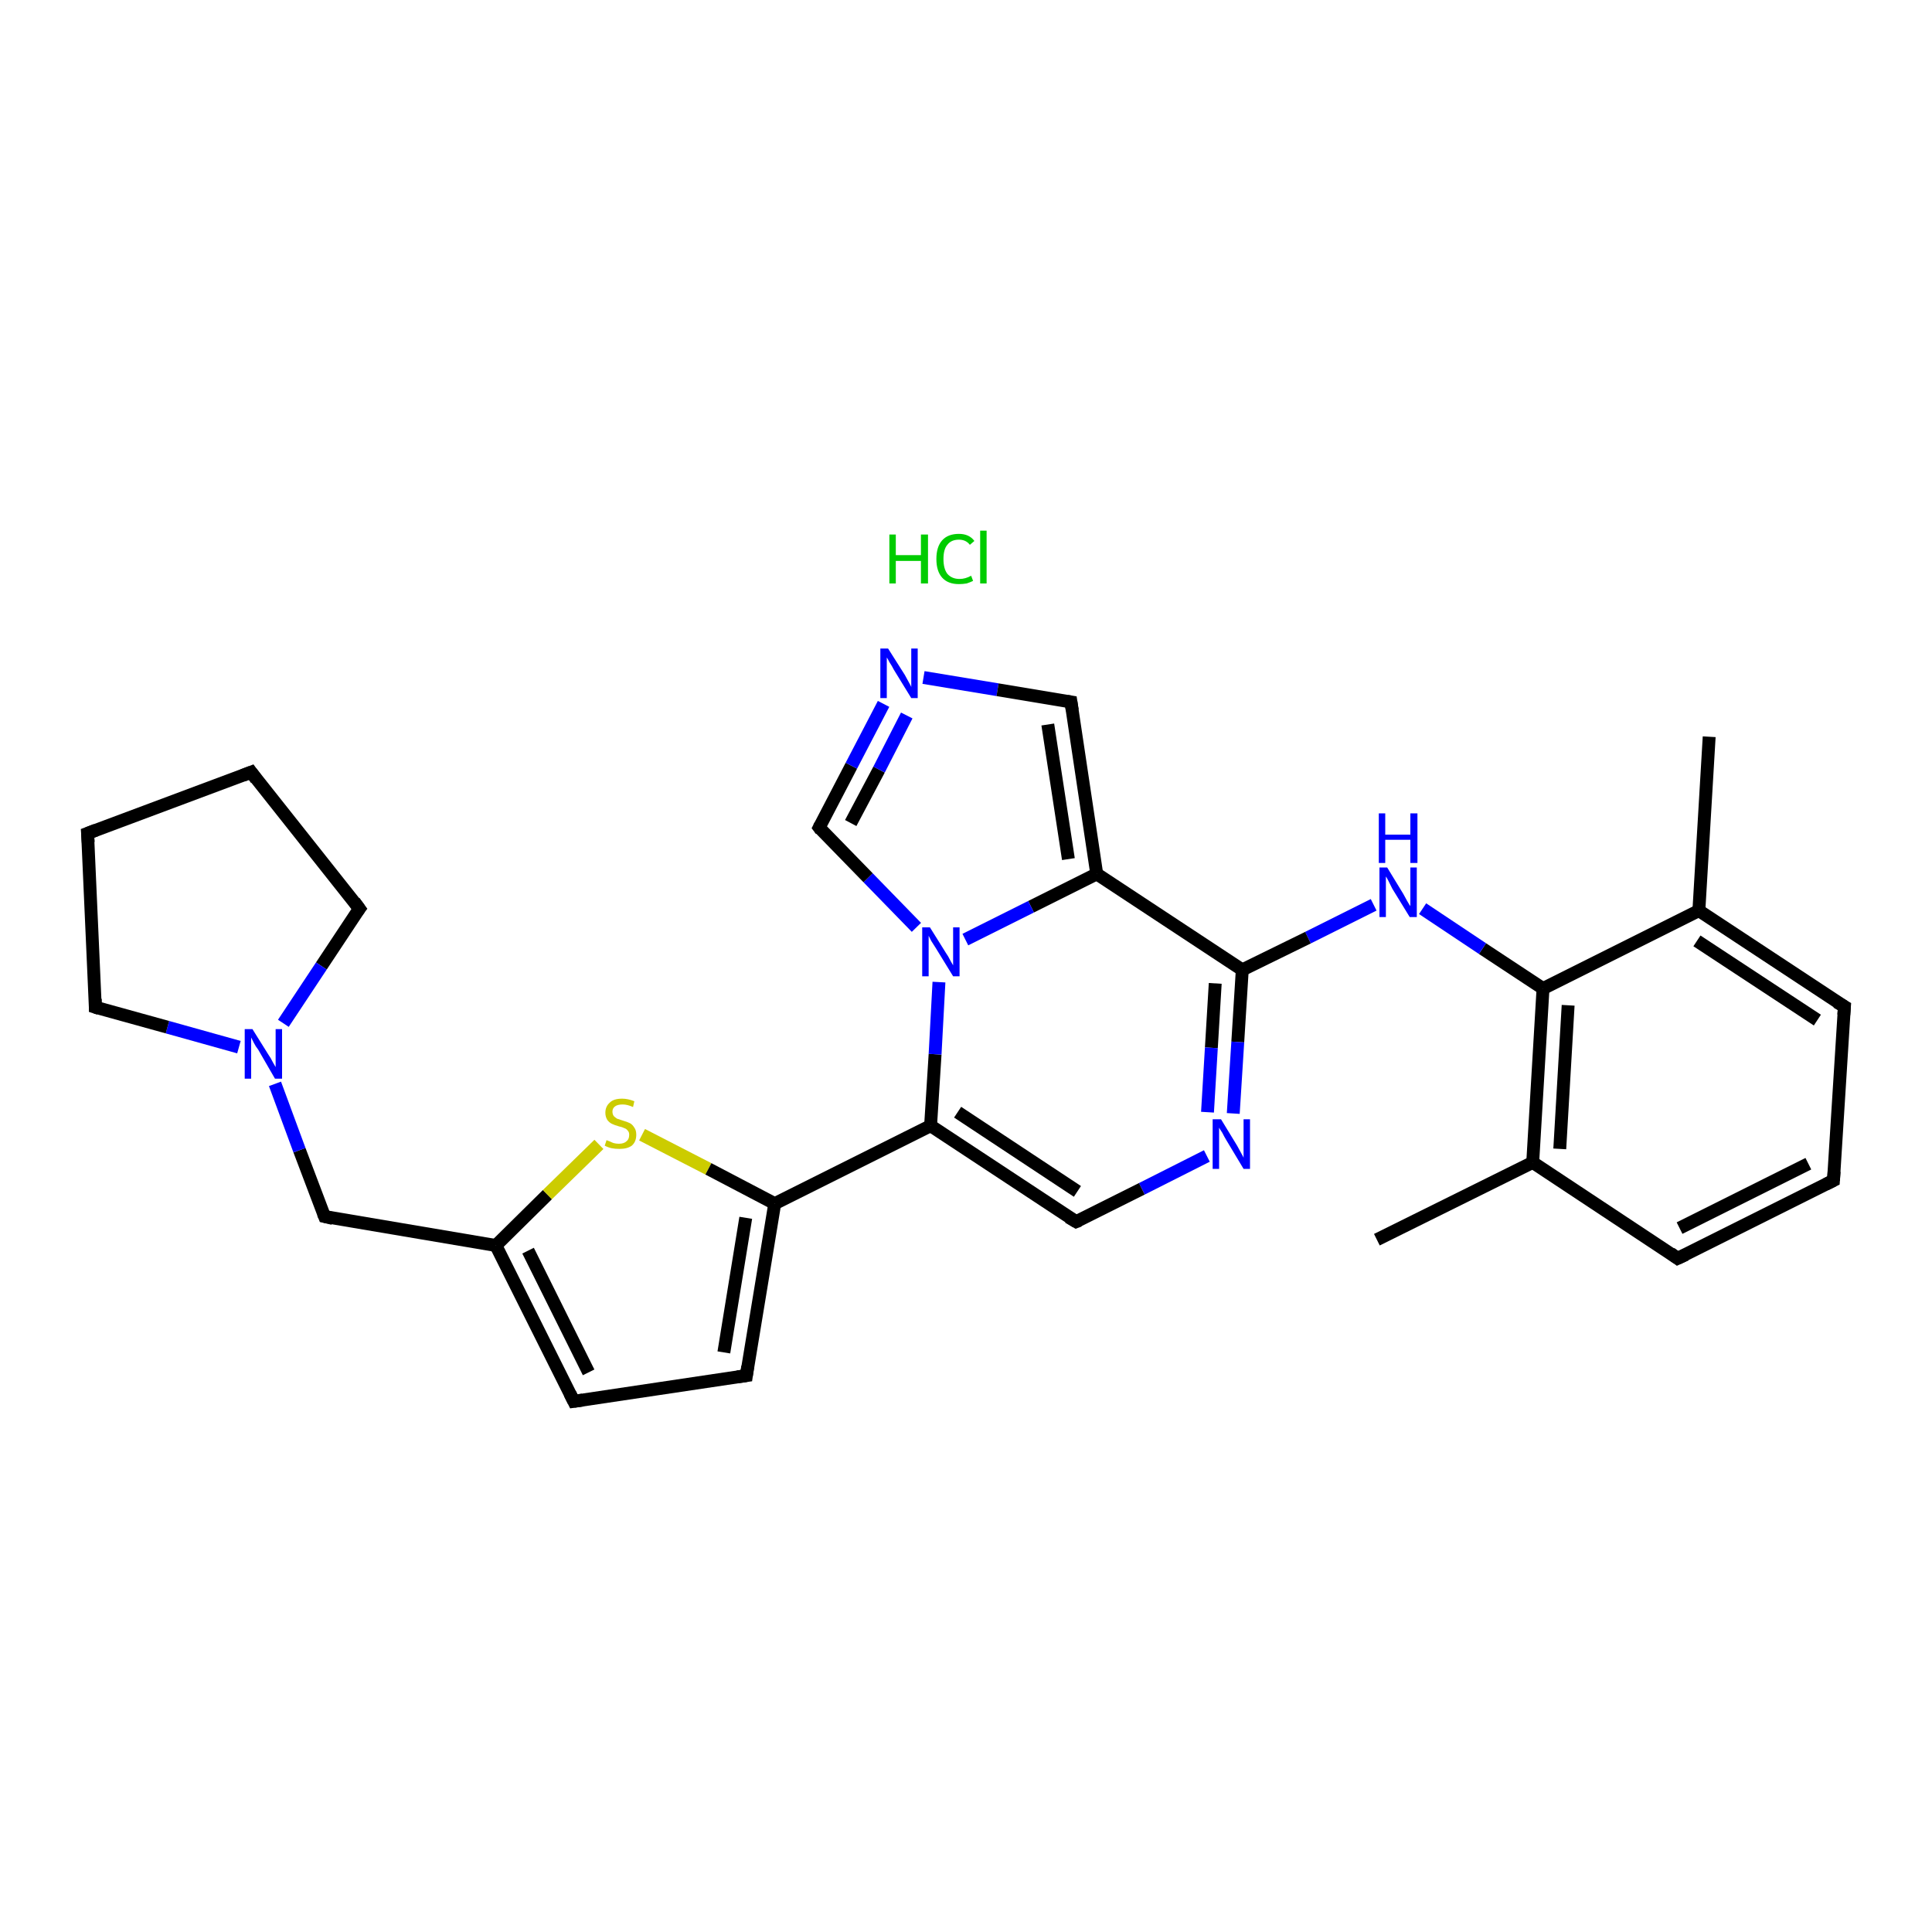 <?xml version='1.0' encoding='iso-8859-1'?>
<svg version='1.1' baseProfile='full'
              xmlns='http://www.w3.org/2000/svg'
                      xmlns:rdkit='http://www.rdkit.org/xml'
                      xmlns:xlink='http://www.w3.org/1999/xlink'
                  xml:space='preserve'
width='300px' height='300px' viewBox='0 0 300 300'>
<!-- END OF HEADER -->
<rect style='opacity:1.0;fill:#FFFFFF;stroke:none' width='300.0' height='300.0' x='0.0' y='0.0'> </rect>
<path class='bond-0 atom-0 atom-1' d='M 265.4,114.4 L 263.8,141.4' style='fill:none;fill-rule:evenodd;stroke:#000000;stroke-width:2.0px;stroke-linecap:butt;stroke-linejoin:miter;stroke-opacity:1' />
<path class='bond-1 atom-1 atom-2' d='M 263.8,141.4 L 286.4,156.3' style='fill:none;fill-rule:evenodd;stroke:#000000;stroke-width:2.0px;stroke-linecap:butt;stroke-linejoin:miter;stroke-opacity:1' />
<path class='bond-1 atom-1 atom-2' d='M 263.5,146.1 L 282.2,158.4' style='fill:none;fill-rule:evenodd;stroke:#000000;stroke-width:2.0px;stroke-linecap:butt;stroke-linejoin:miter;stroke-opacity:1' />
<path class='bond-2 atom-2 atom-3' d='M 286.4,156.3 L 284.7,183.3' style='fill:none;fill-rule:evenodd;stroke:#000000;stroke-width:2.0px;stroke-linecap:butt;stroke-linejoin:miter;stroke-opacity:1' />
<path class='bond-3 atom-3 atom-4' d='M 284.7,183.3 L 260.5,195.4' style='fill:none;fill-rule:evenodd;stroke:#000000;stroke-width:2.0px;stroke-linecap:butt;stroke-linejoin:miter;stroke-opacity:1' />
<path class='bond-3 atom-3 atom-4' d='M 280.8,180.7 L 260.8,190.7' style='fill:none;fill-rule:evenodd;stroke:#000000;stroke-width:2.0px;stroke-linecap:butt;stroke-linejoin:miter;stroke-opacity:1' />
<path class='bond-4 atom-4 atom-5' d='M 260.5,195.4 L 238.0,180.5' style='fill:none;fill-rule:evenodd;stroke:#000000;stroke-width:2.0px;stroke-linecap:butt;stroke-linejoin:miter;stroke-opacity:1' />
<path class='bond-5 atom-5 atom-6' d='M 238.0,180.5 L 213.8,192.5' style='fill:none;fill-rule:evenodd;stroke:#000000;stroke-width:2.0px;stroke-linecap:butt;stroke-linejoin:miter;stroke-opacity:1' />
<path class='bond-6 atom-5 atom-7' d='M 238.0,180.5 L 239.6,153.5' style='fill:none;fill-rule:evenodd;stroke:#000000;stroke-width:2.0px;stroke-linecap:butt;stroke-linejoin:miter;stroke-opacity:1' />
<path class='bond-6 atom-5 atom-7' d='M 242.2,178.4 L 243.5,156.1' style='fill:none;fill-rule:evenodd;stroke:#000000;stroke-width:2.0px;stroke-linecap:butt;stroke-linejoin:miter;stroke-opacity:1' />
<path class='bond-7 atom-7 atom-8' d='M 239.6,153.5 L 230.2,147.3' style='fill:none;fill-rule:evenodd;stroke:#000000;stroke-width:2.0px;stroke-linecap:butt;stroke-linejoin:miter;stroke-opacity:1' />
<path class='bond-7 atom-7 atom-8' d='M 230.2,147.3 L 220.9,141.1' style='fill:none;fill-rule:evenodd;stroke:#0000FF;stroke-width:2.0px;stroke-linecap:butt;stroke-linejoin:miter;stroke-opacity:1' />
<path class='bond-8 atom-8 atom-9' d='M 213.3,140.5 L 203.1,145.6' style='fill:none;fill-rule:evenodd;stroke:#0000FF;stroke-width:2.0px;stroke-linecap:butt;stroke-linejoin:miter;stroke-opacity:1' />
<path class='bond-8 atom-8 atom-9' d='M 203.1,145.6 L 192.9,150.6' style='fill:none;fill-rule:evenodd;stroke:#000000;stroke-width:2.0px;stroke-linecap:butt;stroke-linejoin:miter;stroke-opacity:1' />
<path class='bond-9 atom-9 atom-10' d='M 192.9,150.6 L 192.2,161.8' style='fill:none;fill-rule:evenodd;stroke:#000000;stroke-width:2.0px;stroke-linecap:butt;stroke-linejoin:miter;stroke-opacity:1' />
<path class='bond-9 atom-9 atom-10' d='M 192.2,161.8 L 191.5,172.9' style='fill:none;fill-rule:evenodd;stroke:#0000FF;stroke-width:2.0px;stroke-linecap:butt;stroke-linejoin:miter;stroke-opacity:1' />
<path class='bond-9 atom-9 atom-10' d='M 188.7,152.7 L 188.1,162.7' style='fill:none;fill-rule:evenodd;stroke:#000000;stroke-width:2.0px;stroke-linecap:butt;stroke-linejoin:miter;stroke-opacity:1' />
<path class='bond-9 atom-9 atom-10' d='M 188.1,162.7 L 187.5,172.7' style='fill:none;fill-rule:evenodd;stroke:#0000FF;stroke-width:2.0px;stroke-linecap:butt;stroke-linejoin:miter;stroke-opacity:1' />
<path class='bond-10 atom-10 atom-11' d='M 187.4,179.5 L 177.3,184.6' style='fill:none;fill-rule:evenodd;stroke:#0000FF;stroke-width:2.0px;stroke-linecap:butt;stroke-linejoin:miter;stroke-opacity:1' />
<path class='bond-10 atom-10 atom-11' d='M 177.3,184.6 L 167.1,189.7' style='fill:none;fill-rule:evenodd;stroke:#000000;stroke-width:2.0px;stroke-linecap:butt;stroke-linejoin:miter;stroke-opacity:1' />
<path class='bond-11 atom-11 atom-12' d='M 167.1,189.7 L 144.5,174.8' style='fill:none;fill-rule:evenodd;stroke:#000000;stroke-width:2.0px;stroke-linecap:butt;stroke-linejoin:miter;stroke-opacity:1' />
<path class='bond-11 atom-11 atom-12' d='M 167.3,185.0 L 148.7,172.7' style='fill:none;fill-rule:evenodd;stroke:#000000;stroke-width:2.0px;stroke-linecap:butt;stroke-linejoin:miter;stroke-opacity:1' />
<path class='bond-12 atom-12 atom-13' d='M 144.5,174.8 L 120.3,186.9' style='fill:none;fill-rule:evenodd;stroke:#000000;stroke-width:2.0px;stroke-linecap:butt;stroke-linejoin:miter;stroke-opacity:1' />
<path class='bond-13 atom-13 atom-14' d='M 120.3,186.9 L 115.9,213.6' style='fill:none;fill-rule:evenodd;stroke:#000000;stroke-width:2.0px;stroke-linecap:butt;stroke-linejoin:miter;stroke-opacity:1' />
<path class='bond-13 atom-13 atom-14' d='M 115.8,189.1 L 112.4,210.0' style='fill:none;fill-rule:evenodd;stroke:#000000;stroke-width:2.0px;stroke-linecap:butt;stroke-linejoin:miter;stroke-opacity:1' />
<path class='bond-14 atom-14 atom-15' d='M 115.9,213.6 L 89.1,217.6' style='fill:none;fill-rule:evenodd;stroke:#000000;stroke-width:2.0px;stroke-linecap:butt;stroke-linejoin:miter;stroke-opacity:1' />
<path class='bond-15 atom-15 atom-16' d='M 89.1,217.6 L 77.0,193.4' style='fill:none;fill-rule:evenodd;stroke:#000000;stroke-width:2.0px;stroke-linecap:butt;stroke-linejoin:miter;stroke-opacity:1' />
<path class='bond-15 atom-15 atom-16' d='M 91.4,213.1 L 82.0,194.2' style='fill:none;fill-rule:evenodd;stroke:#000000;stroke-width:2.0px;stroke-linecap:butt;stroke-linejoin:miter;stroke-opacity:1' />
<path class='bond-16 atom-16 atom-17' d='M 77.0,193.4 L 50.4,188.9' style='fill:none;fill-rule:evenodd;stroke:#000000;stroke-width:2.0px;stroke-linecap:butt;stroke-linejoin:miter;stroke-opacity:1' />
<path class='bond-17 atom-17 atom-18' d='M 50.4,188.9 L 46.5,178.6' style='fill:none;fill-rule:evenodd;stroke:#000000;stroke-width:2.0px;stroke-linecap:butt;stroke-linejoin:miter;stroke-opacity:1' />
<path class='bond-17 atom-17 atom-18' d='M 46.5,178.6 L 42.7,168.3' style='fill:none;fill-rule:evenodd;stroke:#0000FF;stroke-width:2.0px;stroke-linecap:butt;stroke-linejoin:miter;stroke-opacity:1' />
<path class='bond-18 atom-18 atom-19' d='M 37.1,162.6 L 26.0,159.5' style='fill:none;fill-rule:evenodd;stroke:#0000FF;stroke-width:2.0px;stroke-linecap:butt;stroke-linejoin:miter;stroke-opacity:1' />
<path class='bond-18 atom-18 atom-19' d='M 26.0,159.5 L 14.8,156.4' style='fill:none;fill-rule:evenodd;stroke:#000000;stroke-width:2.0px;stroke-linecap:butt;stroke-linejoin:miter;stroke-opacity:1' />
<path class='bond-19 atom-19 atom-20' d='M 14.8,156.4 L 13.6,129.4' style='fill:none;fill-rule:evenodd;stroke:#000000;stroke-width:2.0px;stroke-linecap:butt;stroke-linejoin:miter;stroke-opacity:1' />
<path class='bond-20 atom-20 atom-21' d='M 13.6,129.4 L 39.0,119.9' style='fill:none;fill-rule:evenodd;stroke:#000000;stroke-width:2.0px;stroke-linecap:butt;stroke-linejoin:miter;stroke-opacity:1' />
<path class='bond-21 atom-21 atom-22' d='M 39.0,119.9 L 55.8,141.1' style='fill:none;fill-rule:evenodd;stroke:#000000;stroke-width:2.0px;stroke-linecap:butt;stroke-linejoin:miter;stroke-opacity:1' />
<path class='bond-22 atom-16 atom-23' d='M 77.0,193.4 L 85.0,185.5' style='fill:none;fill-rule:evenodd;stroke:#000000;stroke-width:2.0px;stroke-linecap:butt;stroke-linejoin:miter;stroke-opacity:1' />
<path class='bond-22 atom-16 atom-23' d='M 85.0,185.5 L 93.0,177.7' style='fill:none;fill-rule:evenodd;stroke:#CCCC00;stroke-width:2.0px;stroke-linecap:butt;stroke-linejoin:miter;stroke-opacity:1' />
<path class='bond-23 atom-12 atom-24' d='M 144.5,174.8 L 145.2,163.7' style='fill:none;fill-rule:evenodd;stroke:#000000;stroke-width:2.0px;stroke-linecap:butt;stroke-linejoin:miter;stroke-opacity:1' />
<path class='bond-23 atom-12 atom-24' d='M 145.2,163.7 L 145.8,152.5' style='fill:none;fill-rule:evenodd;stroke:#0000FF;stroke-width:2.0px;stroke-linecap:butt;stroke-linejoin:miter;stroke-opacity:1' />
<path class='bond-24 atom-24 atom-25' d='M 142.3,144.0 L 134.8,136.3' style='fill:none;fill-rule:evenodd;stroke:#0000FF;stroke-width:2.0px;stroke-linecap:butt;stroke-linejoin:miter;stroke-opacity:1' />
<path class='bond-24 atom-24 atom-25' d='M 134.8,136.3 L 127.2,128.5' style='fill:none;fill-rule:evenodd;stroke:#000000;stroke-width:2.0px;stroke-linecap:butt;stroke-linejoin:miter;stroke-opacity:1' />
<path class='bond-25 atom-25 atom-26' d='M 127.2,128.5 L 132.2,118.9' style='fill:none;fill-rule:evenodd;stroke:#000000;stroke-width:2.0px;stroke-linecap:butt;stroke-linejoin:miter;stroke-opacity:1' />
<path class='bond-25 atom-25 atom-26' d='M 132.2,118.9 L 137.2,109.3' style='fill:none;fill-rule:evenodd;stroke:#0000FF;stroke-width:2.0px;stroke-linecap:butt;stroke-linejoin:miter;stroke-opacity:1' />
<path class='bond-25 atom-25 atom-26' d='M 132.1,127.8 L 136.5,119.5' style='fill:none;fill-rule:evenodd;stroke:#000000;stroke-width:2.0px;stroke-linecap:butt;stroke-linejoin:miter;stroke-opacity:1' />
<path class='bond-25 atom-25 atom-26' d='M 136.5,119.5 L 140.8,111.1' style='fill:none;fill-rule:evenodd;stroke:#0000FF;stroke-width:2.0px;stroke-linecap:butt;stroke-linejoin:miter;stroke-opacity:1' />
<path class='bond-26 atom-26 atom-27' d='M 143.4,105.2 L 154.9,107.1' style='fill:none;fill-rule:evenodd;stroke:#0000FF;stroke-width:2.0px;stroke-linecap:butt;stroke-linejoin:miter;stroke-opacity:1' />
<path class='bond-26 atom-26 atom-27' d='M 154.9,107.1 L 166.3,109.0' style='fill:none;fill-rule:evenodd;stroke:#000000;stroke-width:2.0px;stroke-linecap:butt;stroke-linejoin:miter;stroke-opacity:1' />
<path class='bond-27 atom-27 atom-28' d='M 166.3,109.0 L 170.3,135.7' style='fill:none;fill-rule:evenodd;stroke:#000000;stroke-width:2.0px;stroke-linecap:butt;stroke-linejoin:miter;stroke-opacity:1' />
<path class='bond-27 atom-27 atom-28' d='M 162.7,112.5 L 165.9,133.4' style='fill:none;fill-rule:evenodd;stroke:#000000;stroke-width:2.0px;stroke-linecap:butt;stroke-linejoin:miter;stroke-opacity:1' />
<path class='bond-28 atom-7 atom-1' d='M 239.6,153.5 L 263.8,141.4' style='fill:none;fill-rule:evenodd;stroke:#000000;stroke-width:2.0px;stroke-linecap:butt;stroke-linejoin:miter;stroke-opacity:1' />
<path class='bond-29 atom-28 atom-9' d='M 170.3,135.7 L 192.9,150.6' style='fill:none;fill-rule:evenodd;stroke:#000000;stroke-width:2.0px;stroke-linecap:butt;stroke-linejoin:miter;stroke-opacity:1' />
<path class='bond-30 atom-23 atom-13' d='M 99.7,176.2 L 110.0,181.5' style='fill:none;fill-rule:evenodd;stroke:#CCCC00;stroke-width:2.0px;stroke-linecap:butt;stroke-linejoin:miter;stroke-opacity:1' />
<path class='bond-30 atom-23 atom-13' d='M 110.0,181.5 L 120.3,186.9' style='fill:none;fill-rule:evenodd;stroke:#000000;stroke-width:2.0px;stroke-linecap:butt;stroke-linejoin:miter;stroke-opacity:1' />
<path class='bond-31 atom-28 atom-24' d='M 170.3,135.7 L 160.1,140.8' style='fill:none;fill-rule:evenodd;stroke:#000000;stroke-width:2.0px;stroke-linecap:butt;stroke-linejoin:miter;stroke-opacity:1' />
<path class='bond-31 atom-28 atom-24' d='M 160.1,140.8 L 149.9,145.9' style='fill:none;fill-rule:evenodd;stroke:#0000FF;stroke-width:2.0px;stroke-linecap:butt;stroke-linejoin:miter;stroke-opacity:1' />
<path class='bond-32 atom-22 atom-18' d='M 55.8,141.1 L 49.9,150.0' style='fill:none;fill-rule:evenodd;stroke:#000000;stroke-width:2.0px;stroke-linecap:butt;stroke-linejoin:miter;stroke-opacity:1' />
<path class='bond-32 atom-22 atom-18' d='M 49.9,150.0 L 44.0,158.9' style='fill:none;fill-rule:evenodd;stroke:#0000FF;stroke-width:2.0px;stroke-linecap:butt;stroke-linejoin:miter;stroke-opacity:1' />
<path d='M 285.2,155.6 L 286.4,156.3 L 286.3,157.6' style='fill:none;stroke:#000000;stroke-width:2.0px;stroke-linecap:butt;stroke-linejoin:miter;stroke-opacity:1;' />
<path d='M 284.8,181.9 L 284.7,183.3 L 283.5,183.9' style='fill:none;stroke:#000000;stroke-width:2.0px;stroke-linecap:butt;stroke-linejoin:miter;stroke-opacity:1;' />
<path d='M 261.8,194.8 L 260.5,195.4 L 259.4,194.6' style='fill:none;stroke:#000000;stroke-width:2.0px;stroke-linecap:butt;stroke-linejoin:miter;stroke-opacity:1;' />
<path d='M 167.6,189.5 L 167.1,189.7 L 165.9,189.0' style='fill:none;stroke:#000000;stroke-width:2.0px;stroke-linecap:butt;stroke-linejoin:miter;stroke-opacity:1;' />
<path d='M 116.1,212.2 L 115.9,213.6 L 114.5,213.8' style='fill:none;stroke:#000000;stroke-width:2.0px;stroke-linecap:butt;stroke-linejoin:miter;stroke-opacity:1;' />
<path d='M 90.5,217.4 L 89.1,217.6 L 88.5,216.4' style='fill:none;stroke:#000000;stroke-width:2.0px;stroke-linecap:butt;stroke-linejoin:miter;stroke-opacity:1;' />
<path d='M 51.7,189.2 L 50.4,188.9 L 50.2,188.4' style='fill:none;stroke:#000000;stroke-width:2.0px;stroke-linecap:butt;stroke-linejoin:miter;stroke-opacity:1;' />
<path d='M 15.4,156.6 L 14.8,156.4 L 14.8,155.1' style='fill:none;stroke:#000000;stroke-width:2.0px;stroke-linecap:butt;stroke-linejoin:miter;stroke-opacity:1;' />
<path d='M 13.7,130.8 L 13.6,129.4 L 14.9,128.9' style='fill:none;stroke:#000000;stroke-width:2.0px;stroke-linecap:butt;stroke-linejoin:miter;stroke-opacity:1;' />
<path d='M 37.7,120.4 L 39.0,119.9 L 39.8,121.0' style='fill:none;stroke:#000000;stroke-width:2.0px;stroke-linecap:butt;stroke-linejoin:miter;stroke-opacity:1;' />
<path d='M 55.0,140.0 L 55.8,141.1 L 55.5,141.5' style='fill:none;stroke:#000000;stroke-width:2.0px;stroke-linecap:butt;stroke-linejoin:miter;stroke-opacity:1;' />
<path d='M 127.5,128.9 L 127.2,128.5 L 127.4,128.1' style='fill:none;stroke:#000000;stroke-width:2.0px;stroke-linecap:butt;stroke-linejoin:miter;stroke-opacity:1;' />
<path d='M 165.7,108.9 L 166.3,109.0 L 166.5,110.3' style='fill:none;stroke:#000000;stroke-width:2.0px;stroke-linecap:butt;stroke-linejoin:miter;stroke-opacity:1;' />
<path class='atom-8' d='M 215.4 134.7
L 217.9 138.8
Q 218.1 139.2, 218.5 139.9
Q 218.9 140.6, 219.0 140.7
L 219.0 134.7
L 220.0 134.7
L 220.0 142.4
L 218.9 142.4
L 216.2 138.0
Q 215.9 137.4, 215.6 136.8
Q 215.3 136.2, 215.2 136.1
L 215.2 142.4
L 214.2 142.4
L 214.2 134.7
L 215.4 134.7
' fill='#0000FF'/>
<path class='atom-8' d='M 214.1 126.3
L 215.1 126.3
L 215.1 129.6
L 219.0 129.6
L 219.0 126.3
L 220.1 126.3
L 220.1 134.0
L 219.0 134.0
L 219.0 130.4
L 215.1 130.4
L 215.1 134.0
L 214.1 134.0
L 214.1 126.3
' fill='#0000FF'/>
<path class='atom-10' d='M 189.6 173.8
L 192.1 177.9
Q 192.3 178.3, 192.7 179.0
Q 193.1 179.7, 193.1 179.8
L 193.1 173.8
L 194.1 173.8
L 194.1 181.5
L 193.1 181.5
L 190.4 177.0
Q 190.1 176.5, 189.8 175.9
Q 189.4 175.3, 189.3 175.1
L 189.3 181.5
L 188.3 181.5
L 188.3 173.8
L 189.6 173.8
' fill='#0000FF'/>
<path class='atom-18' d='M 39.2 159.8
L 41.7 163.8
Q 42.0 164.2, 42.4 165.0
Q 42.8 165.7, 42.8 165.7
L 42.8 159.8
L 43.8 159.8
L 43.8 167.5
L 42.7 167.5
L 40.1 163.0
Q 39.7 162.5, 39.4 161.9
Q 39.1 161.3, 39.0 161.1
L 39.0 167.5
L 38.0 167.5
L 38.0 159.8
L 39.2 159.8
' fill='#0000FF'/>
<path class='atom-23' d='M 94.2 177.0
Q 94.2 177.1, 94.6 177.2
Q 95.0 177.4, 95.3 177.5
Q 95.7 177.6, 96.1 177.6
Q 96.9 177.6, 97.3 177.2
Q 97.7 176.9, 97.7 176.2
Q 97.7 175.8, 97.5 175.6
Q 97.3 175.3, 97.0 175.2
Q 96.6 175.0, 96.1 174.9
Q 95.4 174.7, 95.0 174.5
Q 94.6 174.3, 94.3 173.9
Q 94.0 173.4, 94.0 172.8
Q 94.0 171.8, 94.7 171.2
Q 95.3 170.6, 96.6 170.6
Q 97.5 170.6, 98.5 171.0
L 98.3 171.9
Q 97.4 171.5, 96.7 171.5
Q 95.9 171.5, 95.5 171.8
Q 95.1 172.1, 95.1 172.6
Q 95.1 173.0, 95.3 173.3
Q 95.5 173.5, 95.8 173.7
Q 96.1 173.8, 96.7 174.0
Q 97.4 174.2, 97.8 174.4
Q 98.2 174.6, 98.5 175.1
Q 98.8 175.5, 98.8 176.2
Q 98.8 177.3, 98.1 177.9
Q 97.4 178.4, 96.2 178.4
Q 95.5 178.4, 95.0 178.3
Q 94.5 178.2, 93.9 177.9
L 94.2 177.0
' fill='#CCCC00'/>
<path class='atom-24' d='M 144.4 144.0
L 146.9 148.0
Q 147.2 148.4, 147.6 149.2
Q 148.0 149.9, 148.0 149.9
L 148.0 144.0
L 149.0 144.0
L 149.0 151.6
L 148.0 151.6
L 145.3 147.2
Q 145.0 146.7, 144.6 146.1
Q 144.3 145.5, 144.2 145.3
L 144.2 151.6
L 143.2 151.6
L 143.2 144.0
L 144.4 144.0
' fill='#0000FF'/>
<path class='atom-26' d='M 137.9 100.7
L 140.5 104.8
Q 140.7 105.2, 141.1 105.9
Q 141.5 106.6, 141.5 106.7
L 141.5 100.7
L 142.5 100.7
L 142.5 108.4
L 141.5 108.4
L 138.8 104.0
Q 138.5 103.4, 138.1 102.8
Q 137.8 102.2, 137.7 102.1
L 137.7 108.4
L 136.7 108.4
L 136.7 100.7
L 137.9 100.7
' fill='#0000FF'/>
<path class='atom-29' d='M 138.1 83.0
L 139.1 83.0
L 139.1 86.2
L 143.0 86.2
L 143.0 83.0
L 144.1 83.0
L 144.1 90.6
L 143.0 90.6
L 143.0 87.1
L 139.1 87.1
L 139.1 90.6
L 138.1 90.6
L 138.1 83.0
' fill='#00CC00'/>
<path class='atom-29' d='M 145.4 86.8
Q 145.4 84.9, 146.3 83.9
Q 147.2 82.9, 148.9 82.9
Q 150.5 82.9, 151.3 84.0
L 150.6 84.6
Q 150.0 83.8, 148.9 83.8
Q 147.7 83.8, 147.1 84.6
Q 146.5 85.3, 146.5 86.8
Q 146.5 88.3, 147.1 89.1
Q 147.8 89.9, 149.0 89.9
Q 149.9 89.9, 150.8 89.4
L 151.1 90.2
Q 150.7 90.4, 150.1 90.6
Q 149.5 90.7, 148.9 90.7
Q 147.2 90.7, 146.3 89.7
Q 145.4 88.7, 145.4 86.8
' fill='#00CC00'/>
<path class='atom-29' d='M 152.2 82.4
L 153.2 82.4
L 153.2 90.6
L 152.2 90.6
L 152.2 82.4
' fill='#00CC00'/>
</svg>
